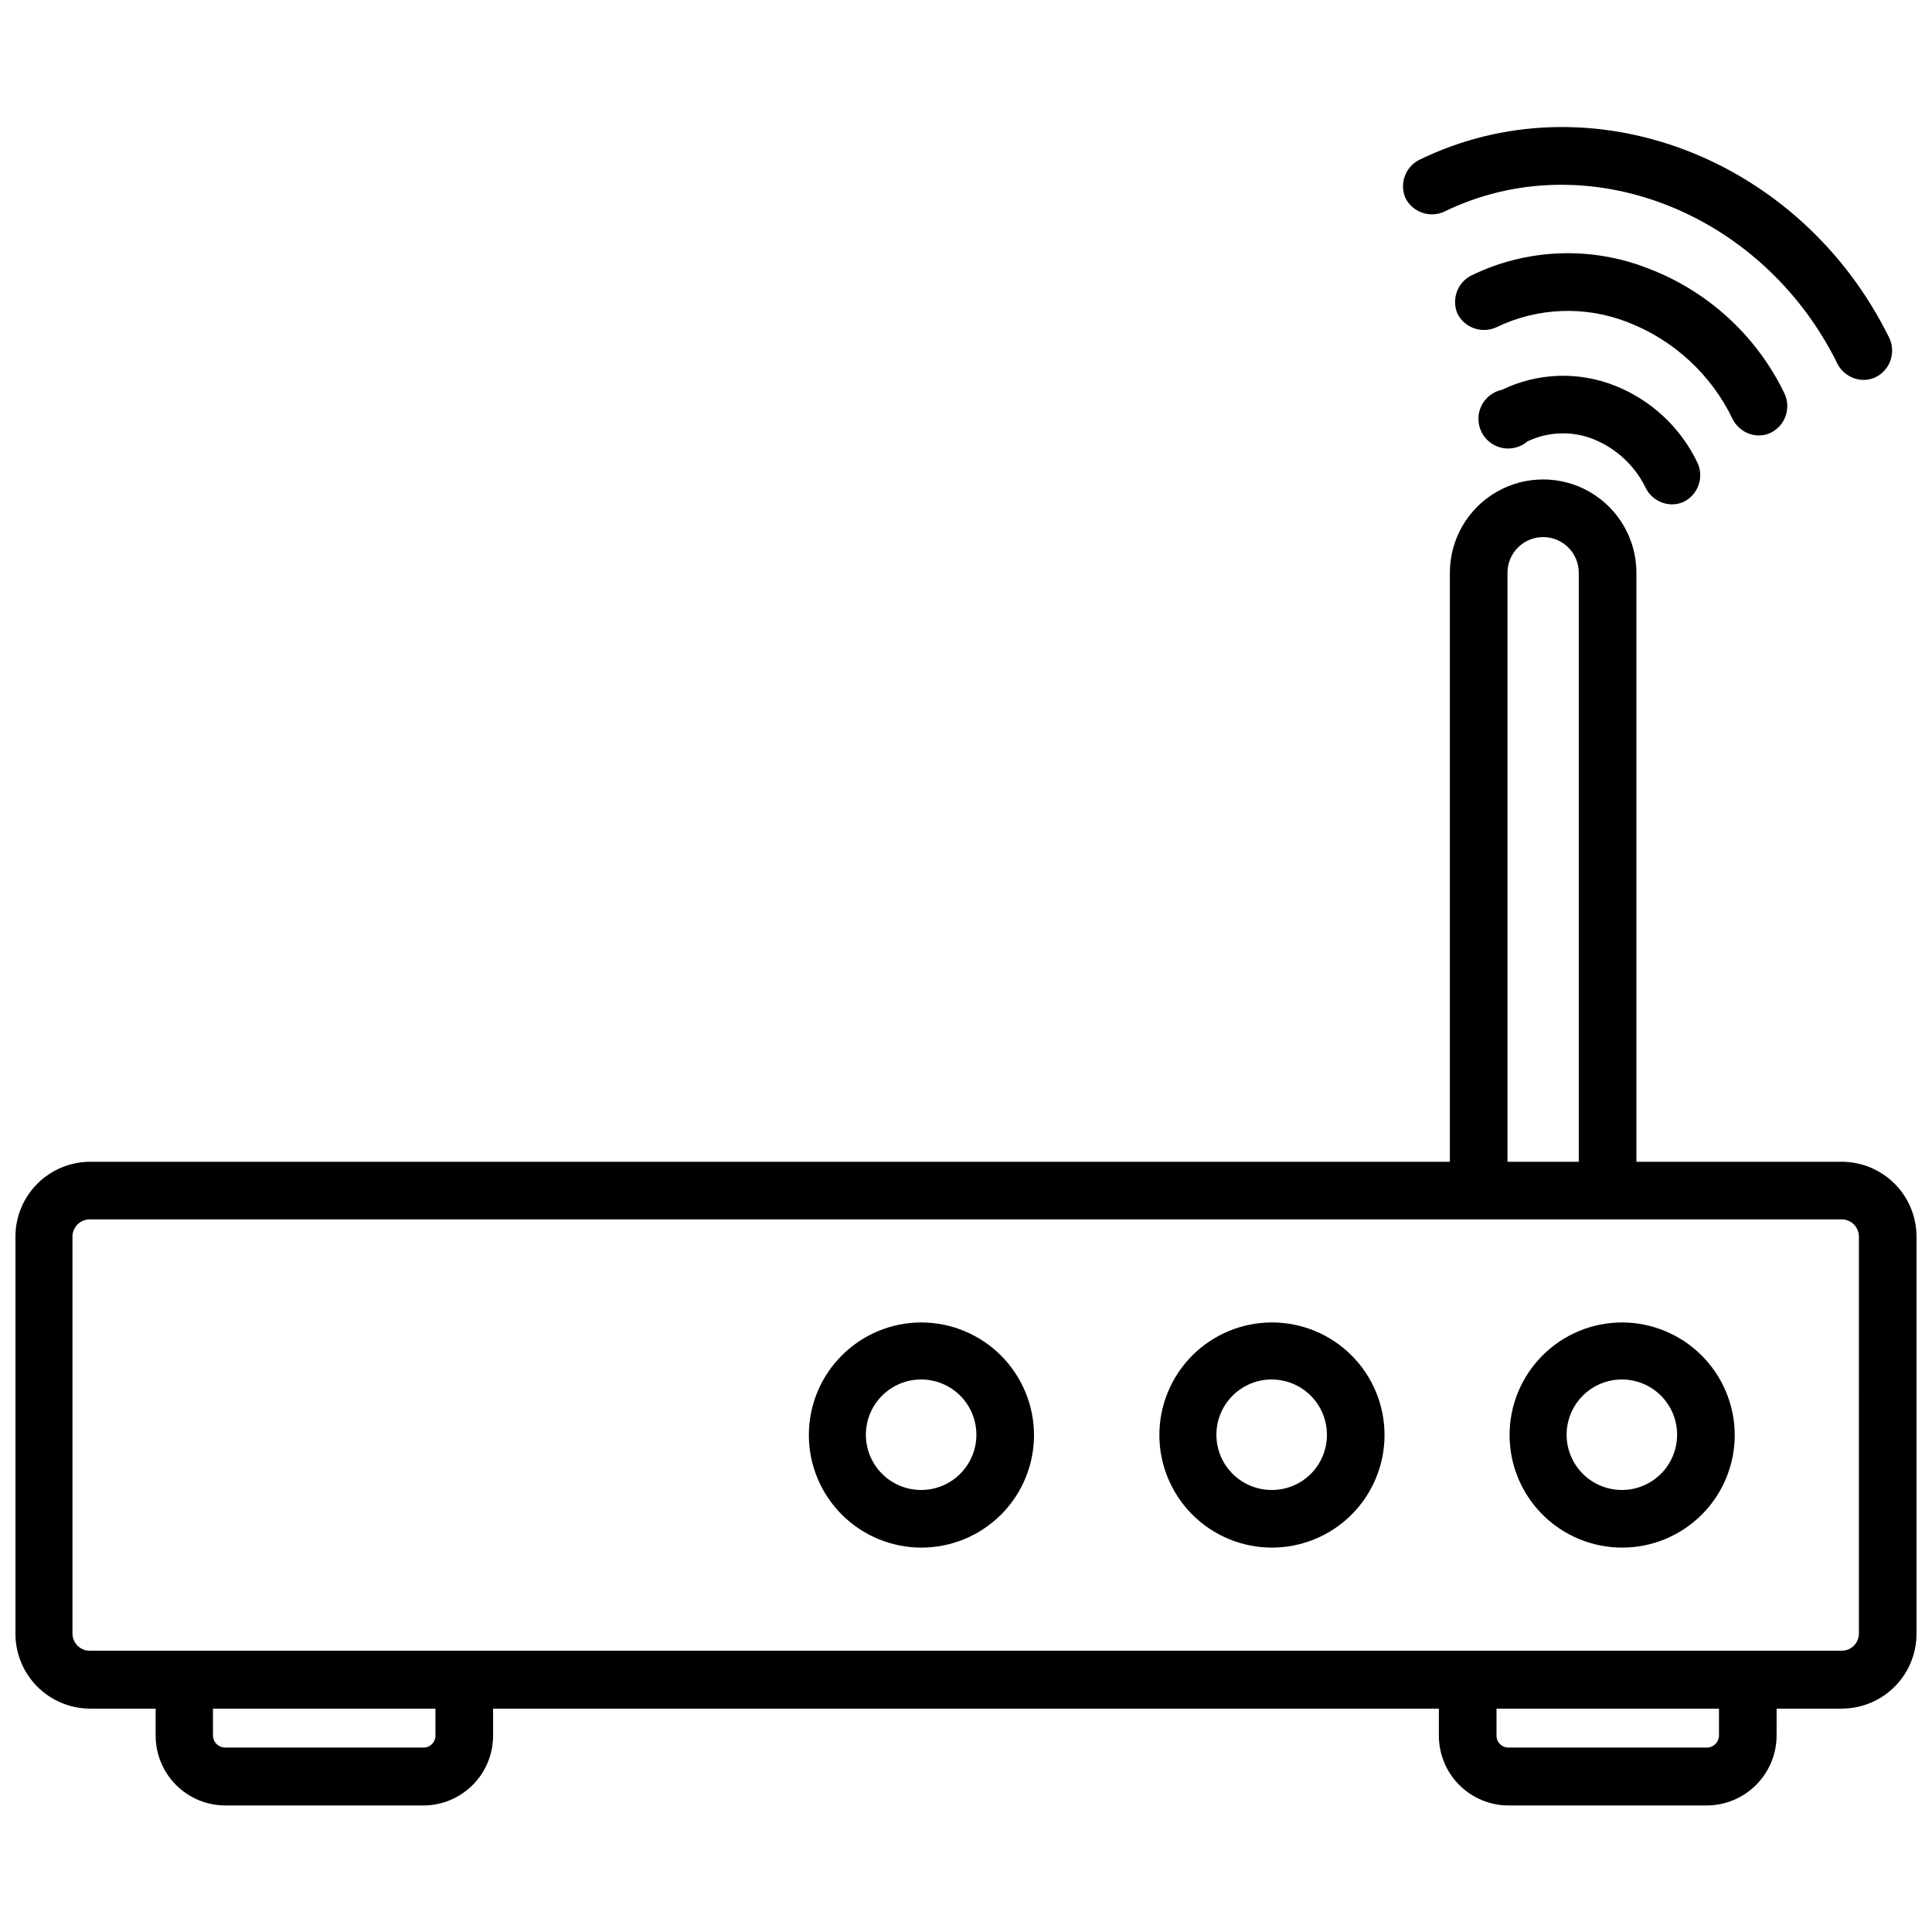 <?xml version="1.0" encoding="UTF-8"?>
<!-- Uploaded to: SVG Repo, www.svgrepo.com, Generator: SVG Repo Mixer Tools -->
<svg width="800px" height="800px" version="1.1" viewBox="144 144 512 512" xmlns="http://www.w3.org/2000/svg">
 <defs>
  <clipPath id="a">
   <path d="m148.09 271h503.81v352h-503.81z"/>
  </clipPath>
 </defs>
 <path d="m526.66 200.13c37.707-18.422 84.469 0 104.3 40.305 1.34 2.59 4.008 4.227 6.926 4.25 1.148 0.004 2.281-0.266 3.309-0.789 3.711-1.926 5.266-6.422 3.539-10.23-23.617-48.176-79.586-69.352-124.77-47.23l0.004-0.004c-3.641 1.953-5.152 6.387-3.465 10.156 1.926 3.668 6.367 5.219 10.156 3.543z"/>
 <path d="m610.1 259.4c1.152 0.012 2.285-0.258 3.309-0.785 3.711-1.93 5.266-6.422 3.543-10.234-7.297-15.223-20.141-27.082-35.898-33.141-15.293-6.09-32.449-5.43-47.23 1.809-3.672 1.926-5.219 6.367-3.543 10.156 1.926 3.711 6.422 5.269 10.234 3.543 11.004-5.332 23.746-5.789 35.109-1.258 12.082 4.742 21.926 13.883 27.551 25.582 1.32 2.621 3.992 4.293 6.926 4.328z"/>
 <path d="m571.69 246.1c-9.605-3.727-20.324-3.301-29.598 1.18-2.387 0.488-4.41 2.051-5.488 4.238-1.074 2.184-1.078 4.742-0.008 6.93 1.066 2.188 3.09 3.758 5.473 4.254 2.383 0.492 4.863-0.145 6.715-1.723 5.461-2.609 11.758-2.836 17.395-0.633 6.144 2.445 11.145 7.109 14.012 13.07 1.332 2.566 3.961 4.195 6.852 4.25 1.172 0.008 2.332-0.262 3.383-0.789 3.641-1.949 5.152-6.383 3.465-10.152-4.488-9.461-12.434-16.844-22.199-20.625z"/>
 <path d="m481 494.46c-7.906 0.023-15.484 3.184-21.062 8.785-5.578 5.606-8.707 13.195-8.691 21.105 0.012 7.906 3.168 15.484 8.766 21.07 5.598 5.586 13.188 8.719 21.094 8.711 7.91-0.008 15.492-3.152 21.082-8.746 5.59-5.598 8.727-13.18 8.727-21.09 0-7.926-3.152-15.527-8.766-21.125-5.613-5.598-13.219-8.73-21.148-8.711zm0 44.398c-3.887 0-7.613-1.543-10.359-4.297-2.75-2.75-4.289-6.481-4.281-10.371 0.008-3.887 1.559-7.613 4.316-10.355 2.758-2.738 6.492-4.273 10.379-4.258 3.887 0.012 7.609 1.574 10.348 4.336 2.734 2.758 4.262 6.496 4.242 10.383 0 3.879-1.547 7.594-4.293 10.328-2.75 2.731-6.473 4.258-10.352 4.234z"/>
 <path d="m388.19 494.46c-7.914 0-15.504 3.144-21.098 8.742-5.594 5.594-8.738 13.184-8.738 21.094 0 7.914 3.144 15.504 8.738 21.098s13.184 8.738 21.098 8.738c7.91 0 15.5-3.144 21.094-8.738 5.598-5.594 8.742-13.184 8.742-21.098-0.023-7.906-3.172-15.48-8.762-21.074-5.594-5.59-13.168-8.738-21.074-8.762zm0 44.398c-3.894 0.023-7.633-1.508-10.395-4.25s-4.32-6.473-4.328-10.363c-0.004-3.894 1.539-7.629 4.289-10.379 2.754-2.754 6.488-4.297 10.379-4.289 3.894 0.008 7.625 1.562 10.367 4.324 2.742 2.762 4.269 6.504 4.25 10.395-0.02 3.856-1.562 7.551-4.289 10.277-2.727 2.727-6.418 4.266-10.273 4.285z"/>
 <path d="m573.89 494.46c-7.91 0-15.5 3.144-21.094 8.742-5.598 5.594-8.742 13.184-8.742 21.094 0 7.914 3.144 15.504 8.742 21.098 5.594 5.594 13.184 8.738 21.094 8.738 7.914 0 15.504-3.144 21.098-8.738s8.738-13.184 8.738-21.098c-0.02-7.906-3.172-15.48-8.762-21.074-5.59-5.59-13.168-8.738-21.074-8.762zm0 44.398c-3.891 0.023-7.633-1.508-10.395-4.25-2.762-2.742-4.316-6.473-4.324-10.363-0.008-3.894 1.535-7.629 4.289-10.379 2.75-2.754 6.484-4.297 10.379-4.289 3.891 0.008 7.621 1.562 10.363 4.324 2.742 2.762 4.273 6.504 4.25 10.395-0.02 3.856-1.559 7.551-4.285 10.277-2.727 2.727-6.422 4.266-10.277 4.285z"/>
 <g clip-path="url(#a)">
  <path d="m632.14 451.88h-54.473v-156.1c0-8.832-4.715-16.992-12.359-21.406-7.648-4.418-17.07-4.418-24.719 0-7.648 4.414-12.359 12.574-12.359 21.406v156.1h-360.38c-5.234 0.02-10.246 2.109-13.949 5.809-3.699 3.703-5.789 8.715-5.809 13.949v105.33c0 5.25 2.078 10.281 5.781 14s8.73 5.816 13.977 5.84h17.398v7.164-0.004c0 4.894 1.938 9.586 5.391 13.055s8.137 5.426 13.031 5.445h52.586-0.004c4.894-0.02 9.578-1.977 13.031-5.445s5.391-8.16 5.391-13.055v-7.16h250.64v7.164-0.004c0 4.894 1.938 9.586 5.391 13.055 3.453 3.469 8.137 5.426 13.031 5.445h52.586c4.898-0.02 9.594-1.977 13.059-5.441 3.465-3.465 5.418-8.156 5.438-13.059v-7.16h17.32c5.246-0.023 10.273-2.121 13.977-5.84s5.781-8.75 5.781-14v-105.33c-0.02-5.234-2.109-10.246-5.809-13.949-3.703-3.699-8.715-5.789-13.949-5.809zm-88.641-156.1c0-5.219 4.231-9.445 9.449-9.445 5.215 0 9.445 4.227 9.445 9.445v156.1h-18.895zm-284.1 308.11c0.023 0.852-0.301 1.672-0.891 2.277-0.594 0.609-1.406 0.953-2.258 0.953h-52.582c-1.785 0-3.231-1.445-3.231-3.231v-7.082h58.961zm340.15 0h0.004c0 1.785-1.445 3.231-3.227 3.231h-52.586c-0.848 0-1.664-0.344-2.254-0.953-0.594-0.605-0.918-1.426-0.895-2.277v-7.082h58.961zm37.078-26.922h0.004c-0.043 2.461-2.027 4.445-4.488 4.488h-464.45c-2.461-0.043-4.445-2.027-4.488-4.488v-105.33c0.043-2.461 2.027-4.445 4.488-4.484h464.45c2.461 0.039 4.445 2.023 4.488 4.484z"/>
 </g>
</svg>